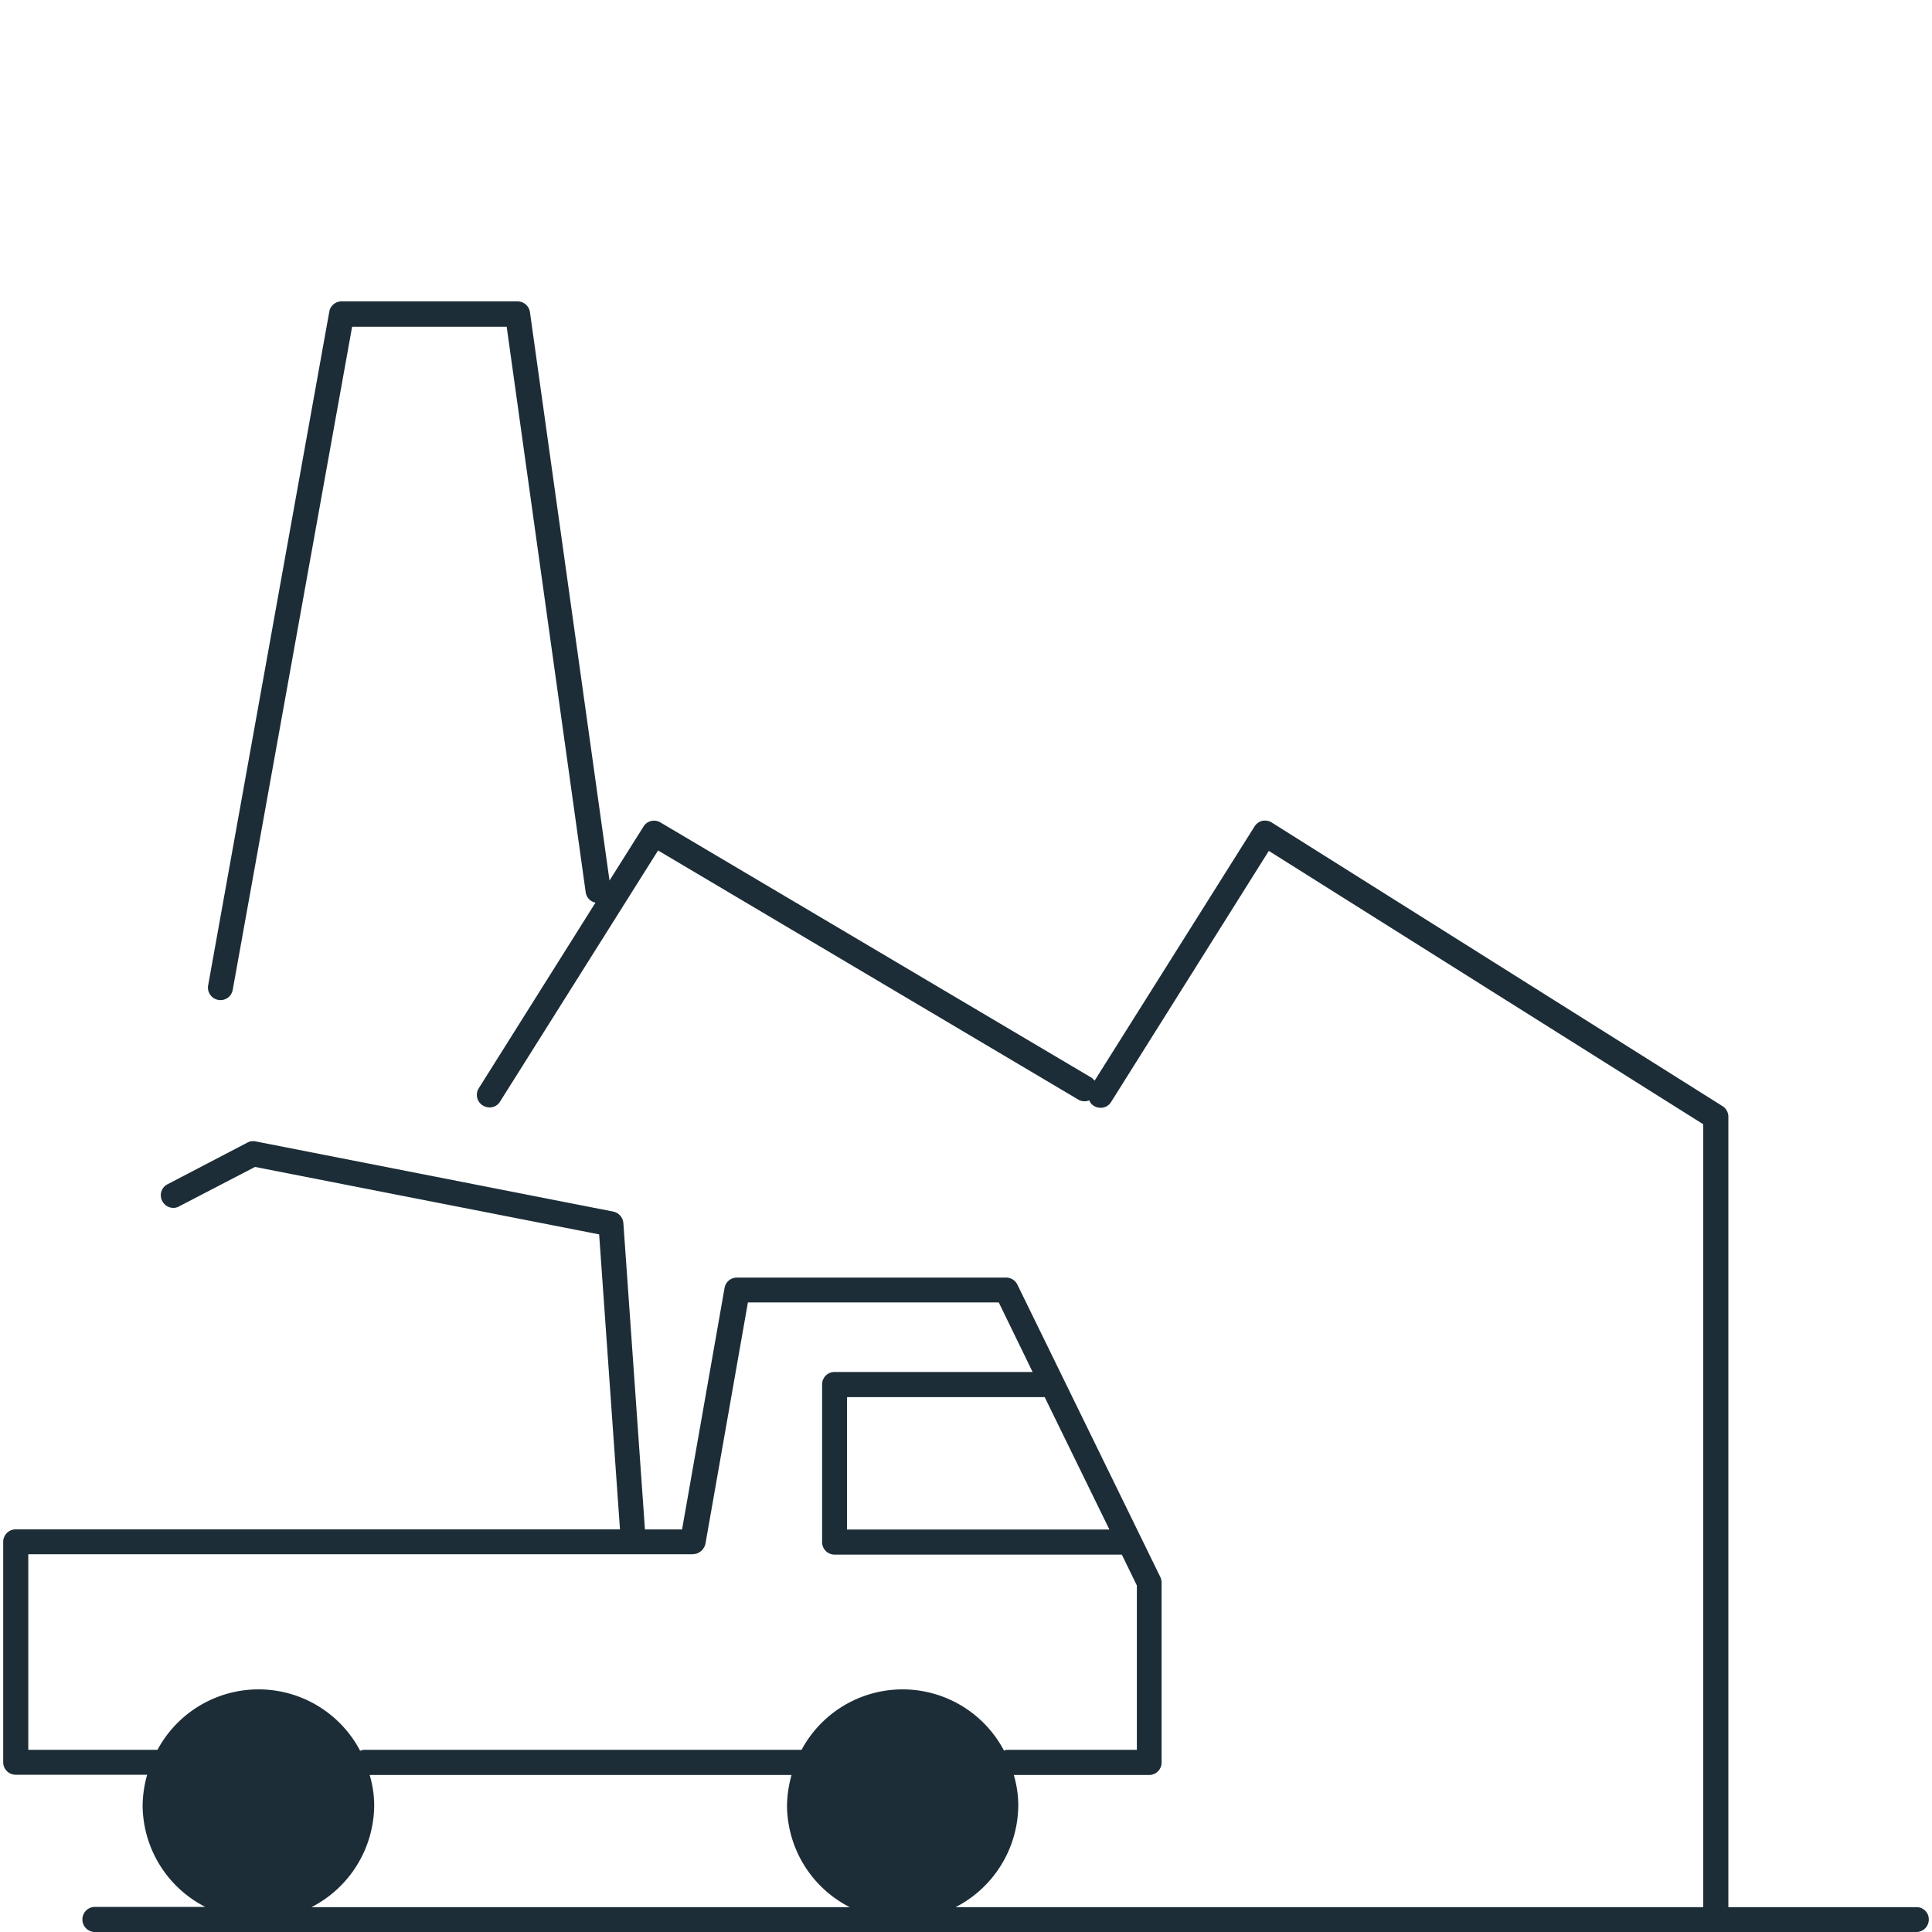 <svg id="Calque_1" data-name="Calque 1" xmlns="http://www.w3.org/2000/svg" viewBox="0 0 500 500"><defs><style>.cls-1{fill:#1c2d37;}</style></defs><g id="Calque_1-2" data-name="Calque 1"><path class="cls-1" d="M496,493.57H447.3V289a3.26,3.26,0,0,0-1.49-2.72L329.16,212.89a3.21,3.21,0,0,0-1.75-.52,2.69,2.69,0,0,0-.72.06,3.31,3.31,0,0,0-2,1.43l-41.41,65.82a3.89,3.89,0,0,0-.91-.84l-111.46-66a3.11,3.11,0,0,0-1.62-.45,3.15,3.15,0,0,0-2.73,1.49l-8.82,14L137.15,80.79A3.24,3.24,0,0,0,133.9,78H88.4a3.2,3.2,0,0,0-3.18,2.66L53.87,255a3.24,3.24,0,0,0,2.59,3.77c.2,0,.39.06.59.06a3.21,3.21,0,0,0,3.18-2.66L91.13,84.56h40l20.45,146.38a3.17,3.17,0,0,0,2.53,2.66l-30.18,48a3.21,3.21,0,0,0,1,4.48,3.33,3.33,0,0,0,1.76.52,3.11,3.11,0,0,0,2.72-1.5l40.9-65,108.73,64.46a2.91,2.91,0,0,0,1.56.45,2.79,2.79,0,0,0,1.29-.26,2.8,2.8,0,0,0,1.17,1.43,3.4,3.4,0,0,0,1.76.52,3.12,3.12,0,0,0,2.72-1.49l40.83-65,112.43,70.75V493.57H247.31a29.83,29.83,0,0,0,16.22-26.42,28.11,28.11,0,0,0-1.16-7.79h35a3.21,3.21,0,0,0,3.25-3.24V409.58a3.6,3.6,0,0,0-.32-1.43l-37-75.69a3.24,3.24,0,0,0-2.92-1.82H190.7a3.21,3.21,0,0,0-3.18,2.66l-11,62.51h-9.61l-5.58-79.25a3.31,3.31,0,0,0-2.6-3L66.13,295.39a2.15,2.15,0,0,0-.65-.06,3,3,0,0,0-1.49.39L43.35,306.49A3.18,3.18,0,0,0,42,310.84a3.22,3.22,0,0,0,2.85,1.76,3.05,3.05,0,0,0,1.5-.39L66,302l89.06,17.46,5.39,76.34H4.08A3.22,3.22,0,0,0,.83,399v57.05a3.22,3.22,0,0,0,3.25,3.25h34a30.88,30.88,0,0,0-1.17,7.79,29.68,29.68,0,0,0,16.23,26.42H24.39a3.25,3.25,0,0,0,0,6.49H495.92a3.22,3.22,0,0,0,3.25-3.25A3.15,3.15,0,0,0,496,493.57Zm-276.79-132h51.15l16.75,34.27H219.2ZM7.32,452.81V402.24h172c.13,0,.19-.06.32-.06a3,3,0,0,0,.72-.13,2.29,2.29,0,0,0,.52-.26l.51-.33a2.82,2.82,0,0,0,.46-.45c.13-.13.19-.33.32-.46a1.81,1.81,0,0,0,.26-.65c.07-.13.13-.19.13-.32l11-62.51h64.92l8.76,18H216a3.21,3.21,0,0,0-3.24,3.24v40.77a3.22,3.22,0,0,0,3.24,3.25h74.33l3.89,8v42.52H260.74a2.34,2.34,0,0,0-.91.2,29.66,29.66,0,0,0-52.38-.2h-113a2.71,2.71,0,0,0-1.24.26,29.69,29.69,0,0,0-52.45-.26H7.32Zm73.29,40.76a29.82,29.82,0,0,0,16.23-26.42,28.11,28.11,0,0,0-1.17-7.79H204.85a31,31,0,0,0-1.17,7.79,29.69,29.69,0,0,0,16.23,26.42Z"/></g></svg>